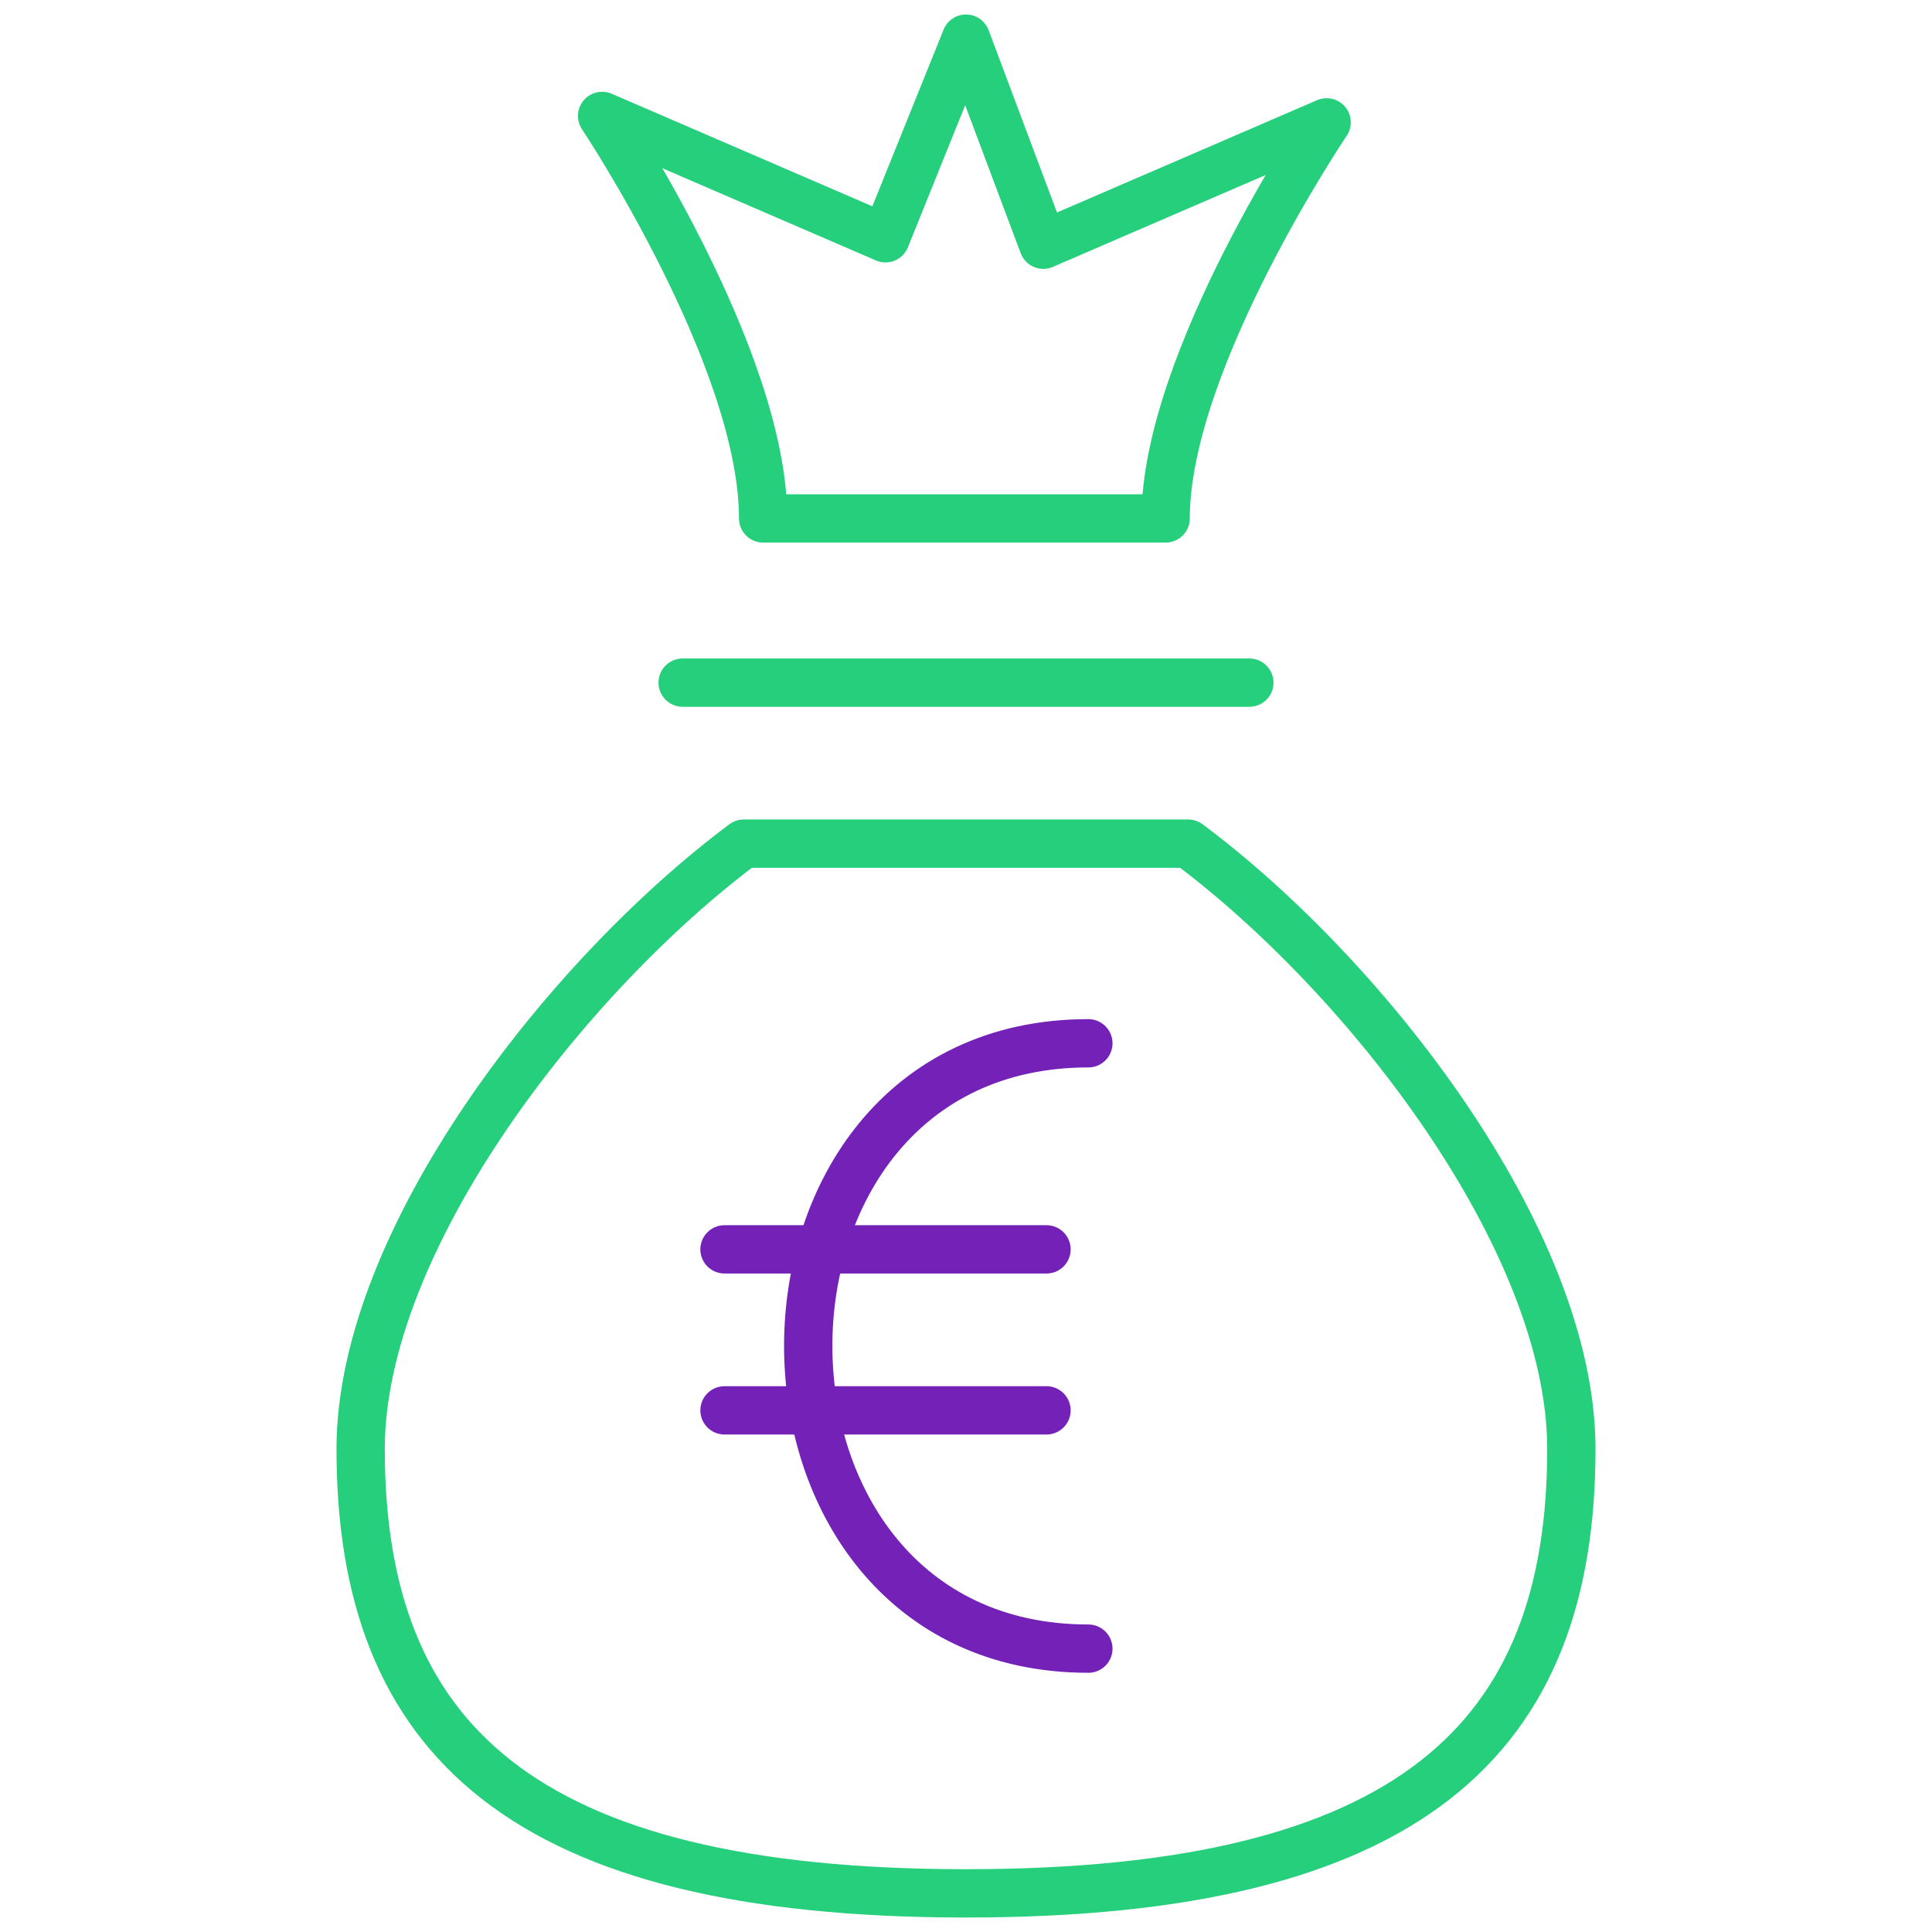 <?xml version="1.0" encoding="utf-8"?>
<!-- Generator: Adobe Illustrator 26.5.0, SVG Export Plug-In . SVG Version: 6.00 Build 0)  -->
<svg version="1.1" id="Layer_1" xmlns="http://www.w3.org/2000/svg" xmlns:xlink="http://www.w3.org/1999/xlink" x="0px" y="0px"
	 viewBox="0 0 60 60" style="enable-background:new 0 0 60 60;" xml:space="preserve">
<style type="text/css">
	.st0{fill:none;stroke:#7321B7;stroke-width:1.5;stroke-linecap:round;stroke-linejoin:round;stroke-miterlimit:10;}
	.st1{fill:none;stroke:#26CF7C;stroke-width:1.5;stroke-linecap:round;stroke-linejoin:round;stroke-miterlimit:10;}
	.st2{fill:none;}
</style>
<g id="Outline_Icons">
	<g>
		<path class="st0" d="M33.8,51.2c-11.6,0-11.6-18.8,0-18.8"/>
		<line class="st0" x1="22.5" y1="38.8" x2="32.5" y2="38.8"/>
		<line class="st0" x1="22.5" y1="43.8" x2="32.5" y2="43.8"/>
		<line class="st1" x1="21.2" y1="21.2" x2="38.8" y2="21.2"/>
		<path class="st1" d="M41.2,3.8l-8.8,3.8L30,1.2l-2.5,6.2l-8.8-3.8c0,0,5,7.5,5,12.5h12.5C36.2,11.2,41.2,3.8,41.2,3.8z"/>
		<path class="st1" d="M36.9,26.2H23.1C17.6,30.3,11.2,38.5,11.2,45c0,9,5,13.8,18.8,13.8S48.8,54,48.8,45
			C48.8,38.5,42.4,30.3,36.9,26.2z"/>
	</g>
</g>
<g id="Invisible_Shape">
	<rect class="st2" width="60" height="60"/>
</g>
</svg>
